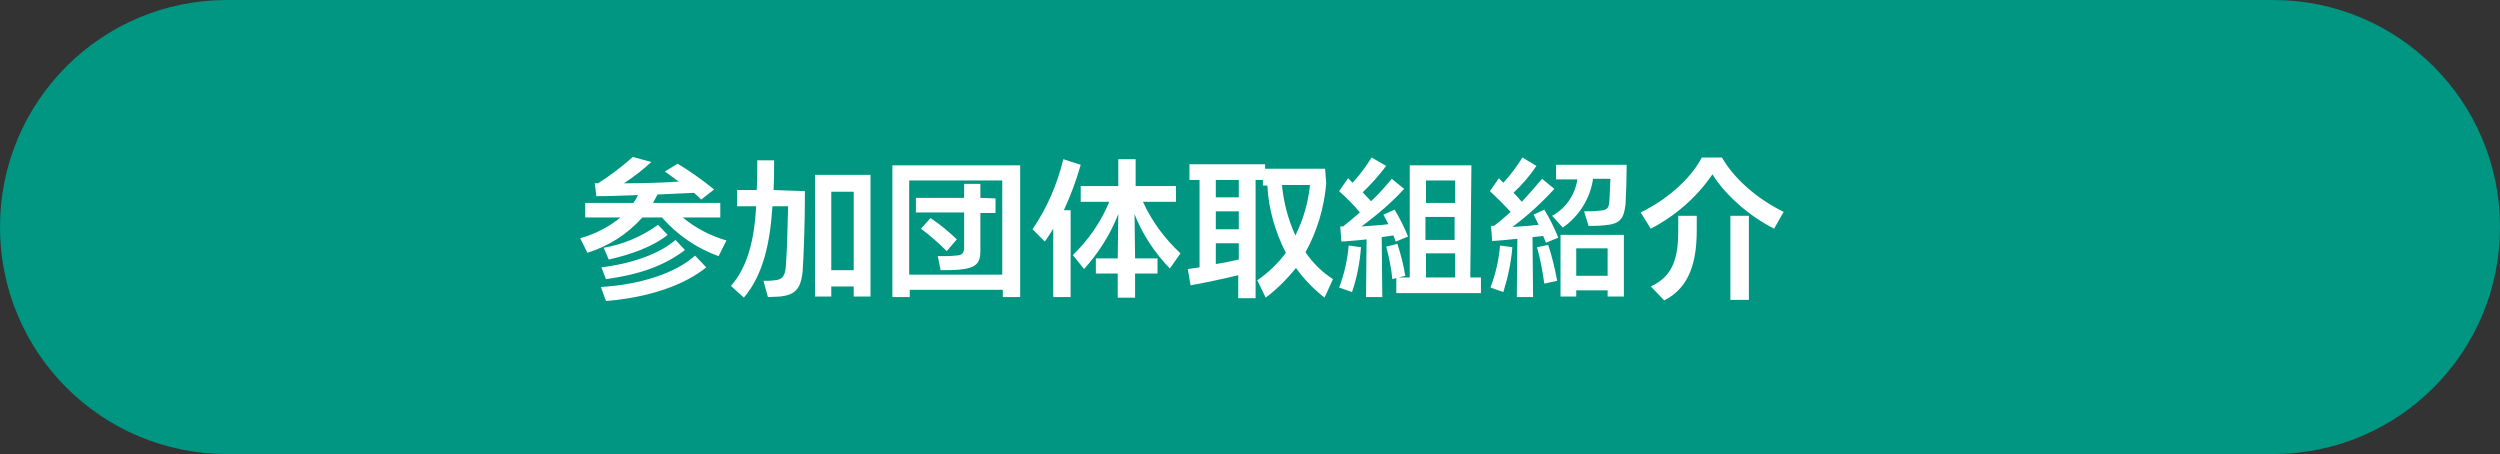 <?xml version="1.0" encoding="UTF-8"?> <svg xmlns="http://www.w3.org/2000/svg" xmlns:xlink="http://www.w3.org/1999/xlink" version="1.1" id="レイヤー_1" x="0px" y="0px" viewBox="0 0 446 81" style="enable-background:new 0 0 446 81;" xml:space="preserve"><rect x="0" y="0" width="446" height="81" fill="#333333" stroke="none"/> <style type="text/css"> .st0{fill:#009682;} .st1{fill:#FFFFFF;} </style> <path id="パス_8224" class="st0" d="M40.5,0h365C427.9,0,446,18.1,446,40.5S427.9,81,405.5,81h-365C18.1,81,0,62.9,0,40.5 S18.1,0,40.5,0z"></path> <path id="パス_8225" class="st1" d="M128.5,38.8v-2.6h-12c0.3-0.5,0.5-1,0.8-1.5c2.2-0.1,4.5-0.2,6.5-0.3c0.5,0.4,0.9,0.8,1.3,1.2 l2.3-1.8c-2.1-1.7-4.2-3.2-6.5-4.6l-2.3,1.4c0.8,0.5,1.6,1.2,2.5,1.8c-3.1,0.2-6.6,0.3-9.8,0.3c1.7-1.1,3.4-2.4,4.9-3.8l-3.3-0.9 c-1.9,1.7-4,3.3-6.2,4.7h-0.6l0.3,2.3c2.1,0,4.7-0.1,7.4-0.2c-0.2,0.5-0.5,1-0.8,1.4h-8.6v2.6h6.3c-2.1,1.7-4.6,3-7.2,3.7l1.3,2.6 c3.8-1.2,7.1-3.3,9.8-6.3h3.5c2.7,3.1,6.2,5.5,10.1,6.9l1.4-2.8c-2.8-0.8-5.5-2.2-7.8-4.1L128.5,38.8z M117.4,40.1 c-2.9,2.1-6.2,3.5-9.7,4.1l0.9,2.1c4-0.9,7.9-2.3,10.5-4.4L117.4,40.1z M108.1,49.8c5.8-0.8,10.3-2.3,14.1-5.2l-1.7-1.8 c-2.7,2.4-7.6,4.2-13.2,4.9L108.1,49.8z M108.1,53.7c7.4-0.6,13.8-2.7,17.9-6l-2-2.1c-3.4,3.1-9.8,5.2-16.8,5.6L108.1,53.7z M138,33.9c0.1-1.8,0.1-3.9,0.1-5.3h-3c0,1.4,0,3.6-0.1,5.3h-3.5v2.9h3.4c-0.3,5.6-1.4,10.7-4.5,14.2l2.3,2.1 c3.5-4.1,4.7-9.9,5.1-16.3h2.8c-0.1,4.2-0.2,8.1-0.4,10.6c-0.1,1.8-0.6,2.5-2,2.6c-0.6,0.1-1.4,0.1-2,0.1l0.8,2.9 c0.7,0,1.6-0.1,2.2-0.1c2.5-0.3,3.7-1.2,4-4.6c0.2-3.2,0.4-8.7,0.4-14.2L138,33.9z M155.3,31.2h-9.9v21.7h2.9v-1.8h4v1.8h3 L155.3,31.2z M148.3,34.2h4v14h-4L148.3,34.2z M181.9,29.5h-22.7v23.5h3.1v-1.3h16.6v1.3h3.1V29.5z M162.2,32.2h16.6V49h-16.6V32.2z M174.9,35.3v-2.5h-2.9v2.5h-8.6v2.6h8.6v6.2c0,1-0.3,1.5-1.6,1.5c-0.7,0.1-2.1,0.1-3.1,0.1l0.5,2.5c0.9,0,2.4,0,3.4-0.1 c3-0.3,3.7-1.2,3.7-3.3v-6.8h2.7v-2.6L174.9,35.3z M170.7,42.7c-1.5-1.4-3-2.7-4.7-3.8l-1.7,1.9c1.6,1.2,3.2,2.6,4.6,4L170.7,42.7z M210.6,45.2c-2.8-2.6-5.1-5.7-6.7-9.2h5.9v-2.8h-7.2v-4.8h-3.1v4.8h-6.7V36h5.1c-1.5,3.6-3.7,6.8-6.5,9.5l2,2.5 c2.6-2.9,4.7-6.2,6.1-9.8l-0.1,7.9h-3.9v2.7h3.9l0,4.3h3.1l0-4.3h4v-2.7h-4l-0.1-7.9c1.4,3.6,3.6,6.9,6.3,9.7L210.6,45.2z M189.7,28.4c-1.1,4.5-2.9,8.7-5.5,12.5l2.2,2.2c0.5-0.7,1-1.5,1.5-2.3L187.9,53h3.1V37.5h-1.2c1.2-2.6,2.2-5.3,3-8.1L189.7,28.4z M232.9,45c2.1-3.8,3.3-7.9,3.7-12.2l-0.2-2.7h-10.7v-0.8h-13.5v2.8h1.8v15.6c-0.7,0.1-1.4,0.2-2.1,0.3l0.5,2.9 c2.3-0.4,5.6-1.1,8.5-1.8v4.1h3.1V32.1h1.3v1h0.8c0.2,4.2,1.4,8.3,3.3,12c-1.4,1.9-3.2,3.6-5.1,4.9l1.5,3.1c2-1.5,3.8-3.3,5.4-5.3 c1.4,2,3.2,3.8,5.1,5.3l1.5-3.3C235.8,48.5,234.2,46.9,232.9,45z M216.9,35.2v-3.1h4.1v3.1H216.9z M233.7,33c-0.3,3.1-1.2,6.2-2.6,9 c-1.3-2.8-2.1-5.9-2.4-9H233.7z M216.9,40.9v-3.2h4.1v3.2H216.9z M221,43.4v2.9c-1.3,0.3-2.7,0.6-4.1,0.8v-3.7H221z M248.6,42 l0.4,1.1l2.2-0.9c-0.7-1.7-1.5-3.3-2.4-4.8l-2,0.9c0.3,0.6,0.6,1.1,0.9,1.7c-1.6,0.2-3.5,0.3-4.8,0.4c2.7-2,5.3-4.2,7.6-6.7 l-2.2-1.8c-1.1,1.3-2.3,2.7-3.7,4c-0.5-0.5-0.9-1-1.5-1.6c1.5-1.4,2.9-3,4.2-4.7l-2.6-1.5c-1,1.6-2.1,3.1-3.4,4.5 c-0.3-0.3-0.5-0.5-0.8-0.8l-1.6,2.3c1.3,1.2,2.6,2.4,3.7,3.8c-1,0.9-2,1.7-3,2.5c-0.2,0-0.4,0-0.5,0l0.2,2.7 c1.3-0.1,2.9-0.2,4.5-0.4L243.7,53h2.9l-0.1-10.7L248.6,42z M262.5,29.5h-11v20h-2l1.2-0.3c-0.3-1.9-0.8-3.8-1.4-5.7l-2,0.5 c0.5,1.9,0.9,3.8,1.1,5.8l0.7-0.2v2.7h15.1v-2.8h-1.9L262.5,29.5z M259.6,36.2h-5.2v-4h5.2V36.2z M254.3,42.8v-4.1h5.2v4.1H254.3z M241.2,52.1c0.9-2.6,1.4-5.3,1.6-8l-2.2-0.3c-0.2,2.6-0.8,5.1-1.7,7.5L241.2,52.1z M259.6,45.2v4.3h-5.2v-4.3L259.6,45.2z M273.6,38.3c0.3,0.6,0.6,1.2,0.9,1.8c-1.6,0.2-3.5,0.3-4.7,0.4c2.7-2,5.2-4.3,7.5-6.8l-2.2-1.8c-1.1,1.3-2.3,2.7-3.6,4.1 c-0.5-0.5-0.9-1.1-1.5-1.6c1.5-1.4,2.9-3,4.1-4.8l-2.5-1.5c-1,1.6-2.1,3.1-3.4,4.5c-0.3-0.3-0.5-0.5-0.8-0.8l-1.6,2.3 c1.3,1.2,2.5,2.4,3.7,3.7c-1,0.9-2,1.8-3,2.5c-0.2,0-0.4,0-0.5,0l0.2,2.7c1.3-0.1,2.8-0.2,4.5-0.4l-0.1,10.4h2.9l-0.1-10.7 c0.7-0.1,1.3-0.1,1.9-0.2c0.2,0.4,0.3,0.8,0.5,1.2l2.2-0.9c-0.7-1.7-1.5-3.4-2.5-5L273.6,38.3z M290.2,29.4h-12.6v2.6h3.8 c-0.4,2.8-2.1,5.2-4.5,6.5l1.9,2.1c2.9-2,4.9-5.2,5.4-8.7h3.1c-0.1,1.5-0.1,3-0.2,4.1c-0.1,1.2-0.4,1.5-1.9,1.6 c-0.8,0.1-1.9,0.1-2.6,0.1l0.8,2.6c0.7,0,1.8,0,2.7-0.1c2.9-0.2,3.6-1.1,3.9-3.8C290.1,34.8,290.2,31.4,290.2,29.4L290.2,29.4z M278.4,41.9v11h2.8v-1.1h5.6v1.1h2.9v-11L278.4,41.9z M274.2,44.1c0.6,2.1,1,4.3,1.3,6.5l2.3-0.5c-0.4-2.2-0.9-4.3-1.6-6.4 L274.2,44.1z M268.2,52.1c0.8-2.6,1.4-5.3,1.6-8l-2.2-0.3c-0.2,2.6-0.8,5.1-1.7,7.5L268.2,52.1z M286.8,49.2h-5.6v-4.9h5.6V49.2z M294.5,40.8c4.4-2.3,8.2-5.6,11-9.7c2.3,3.7,6.5,7.4,11,9.7l1.7-3c-5.1-2.5-9.1-6.3-11-9.7h-3.6c-1.8,3.5-5.8,7.3-10.9,9.8 L294.5,40.8z M312,53.5v-15h-3.3v15H312z M299.4,41c0,4.6-0.7,8.2-4.9,10.1l2.4,2.5c4.7-2.4,5.8-7.2,5.8-12.6v-2.5h-3.3L299.4,41z"></path> </svg> 